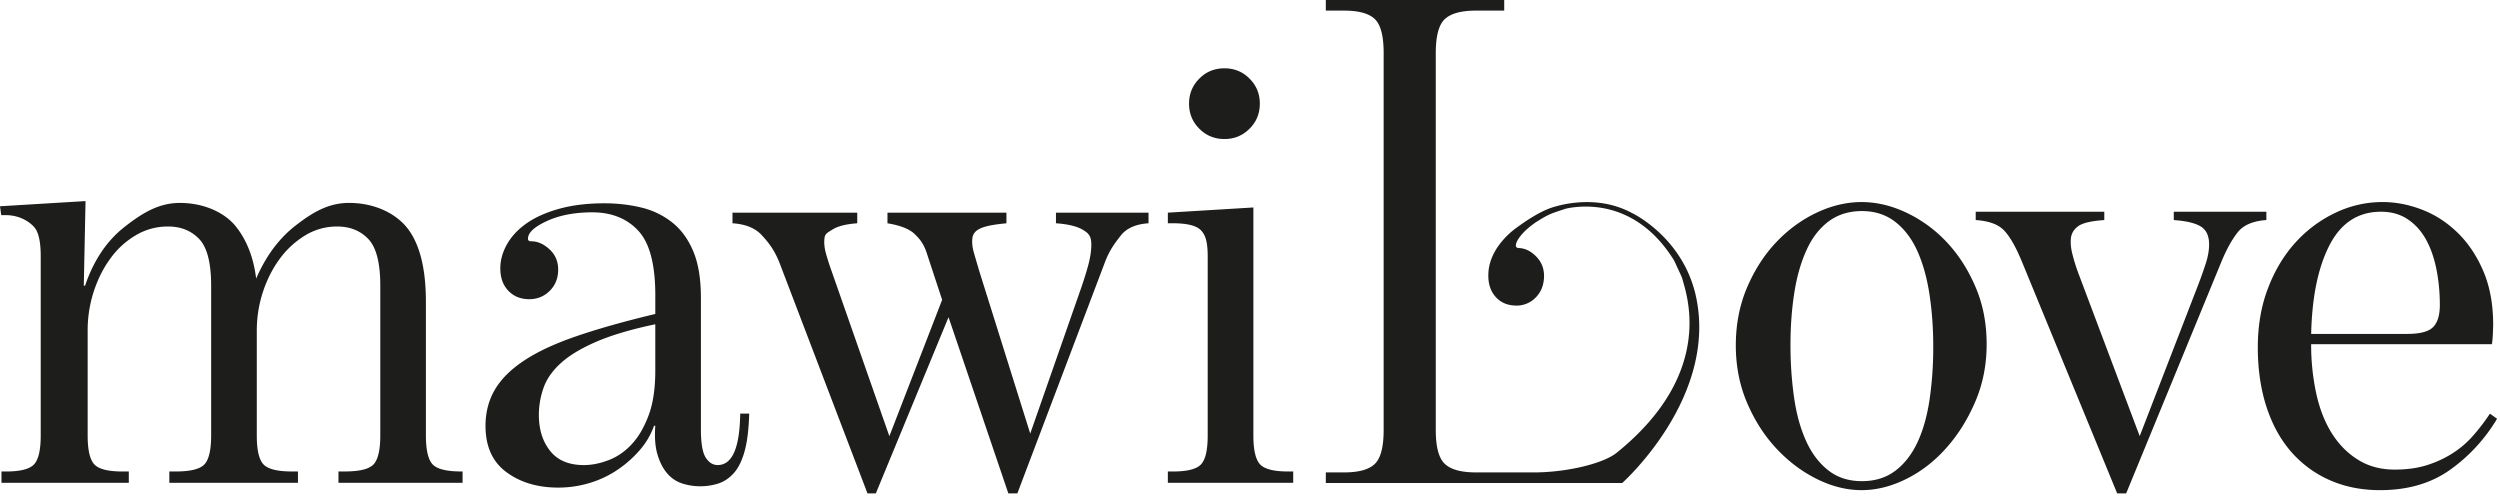 <svg xmlns="http://www.w3.org/2000/svg" width="247" height="49" xml:space="preserve"><path fill="#1D1E1C" d="M.146 46.583h.449c1.395 0 2.317-.23 2.76-.695.449-.469.668-1.421.668-2.861V25.302c0-1.44-.219-2.406-.668-2.891-.442-.488-1.395-1.155-2.791-1.155H.119L0 20.379l8.451-.512-.172 8.356h.127c.848-2.498 2.148-4.436 3.908-5.812 1.758-1.376 3.383-2.362 5.457-2.362 2.414 0 4.455.975 5.535 2.329 1.08 1.356 1.747 3.071 2.002 5.147.972-2.246 2.284-4.004 3.939-5.275 1.65-1.271 3.201-2.202 5.234-2.202 2.583 0 4.74 1.077 5.884 2.647 1.144 1.567 1.714 3.94 1.714 7.116v13.213c0 1.44.225 2.393.668 2.861.445.465 1.387.695 2.826.695h.131v1.118H33.441V46.58h.637c1.438 0 2.379-.23 2.826-.695.443-.469.668-1.421.668-2.861V28.223c0-2.245-.393-3.779-1.18-4.604-.78-.825-1.809-1.24-3.079-1.24a6.006 6.006 0 0 0-3.179.889 8.777 8.777 0 0 0-2.506 2.317c-.701.955-1.252 2.047-1.656 3.271a12.334 12.334 0 0 0-.601 3.815v10.355c0 1.44.219 2.393.667 2.861.446.465 1.388.695 2.828.695h.572V47.7H16.73v-1.118h.634c1.44 0 2.384-.23 2.827-.695.445-.469.67-1.421.67-2.861V28.223c0-2.245-.393-3.779-1.177-4.604-.783-.825-1.808-1.24-3.079-1.24a6.144 6.144 0 0 0-3.178.858 8.214 8.214 0 0 0-2.51 2.288c-.701.952-1.252 2.043-1.652 3.27a12.404 12.404 0 0 0-.604 3.877v10.355c0 1.44.221 2.393.666 2.861.446.465 1.366.695 2.764.695h.635v1.118H.146v-1.118zM57.69 45.95c.761 0 1.567-.157 2.415-.479.847-.318 1.607-.834 2.287-1.557.675-.717 1.237-1.672 1.684-2.857.445-1.182.667-2.669.667-4.447v-4.574c-2.415.51-4.375 1.094-5.876 1.748-1.504.656-2.672 1.365-3.494 2.127-.828.764-1.388 1.574-1.684 2.447a8.054 8.054 0 0 0-.449 2.639c0 1.438.371 2.622 1.116 3.555.74.933 1.85 1.398 3.334 1.398m-2.542 2.224c-2.033 0-3.741-.51-5.114-1.526-1.379-1.017-2.065-2.542-2.065-4.574 0-1.354.32-2.562.952-3.622.638-1.061 1.62-2.021 2.954-2.888 1.332-.87 3.063-1.665 5.182-2.382 2.117-.723 4.68-1.442 7.687-2.162v-1.844c0-3.049-.562-5.181-1.685-6.383-1.121-1.208-2.639-1.814-4.541-1.814-1.738 0-3.23.285-4.479.858-1.251.573-1.874 1.155-1.874 1.747 0 .172.102.255.314.255.637 0 1.241.266 1.814.795.57.529.855 1.196.855 2.002 0 .847-.277 1.541-.828 2.093-.548.551-1.227.831-2.032.831-.847 0-1.534-.28-2.063-.831-.528-.552-.794-1.29-.794-2.221 0-.806.224-1.601.667-2.387.443-.778 1.092-1.468 1.938-2.061.847-.595 1.916-1.071 3.209-1.431 1.294-.36 2.783-.543 4.48-.543 1.271 0 2.478.141 3.622.416a7.794 7.794 0 0 1 3.049 1.462c.889.698 1.589 1.653 2.096 2.857.51 1.21.758 2.747.758 4.607v13.025c0 1.357.164 2.273.48 2.764.318.49.708.73 1.176.73 1.439 0 2.18-1.693 2.227-5.084h.889c-.044 1.526-.191 2.753-.445 3.686-.258.934-.604 1.654-1.05 2.163-.446.507-.952.855-1.522 1.047a5.781 5.781 0 0 1-1.812.285c-.637 0-1.24-.097-1.811-.285a3.233 3.233 0 0 1-1.462-.989c-.404-.462-.723-1.076-.953-1.838-.234-.764-.307-1.717-.224-2.86h-.128a7.36 7.36 0 0 1-1.365 2.351 11.145 11.145 0 0 1-2.156 1.936 10.058 10.058 0 0 1-2.77 1.338 10.626 10.626 0 0 1-3.176.477M77.006 25.938c-.551-1.356-1.143-2.057-1.777-2.738-.639-.676-1.59-1.058-2.86-1.141v-1.05h12.327v1.05c-1.102.083-1.91.282-2.417.601-.509.318-.783.416-.825.925-.044.424 0 .881.127 1.368.128.484.316 1.088.574 1.808l5.715 16.332 5.214-13.471-1.465-4.448c-.335-1.102-.761-1.581-1.269-2.068-.512-.487-1.397-.836-2.668-1.046v-1.05h11.754v1.05c-2.16.21-3.285.509-3.37 1.525-.042.424.011.892.161 1.398.144.51.326 1.121.539 1.844l5.021 16.011 5.021-14.36c.293-.848.539-1.628.73-2.351.188-.72.285-1.376.285-1.966 0-.853-.285-1.13-.858-1.468-.57-.338-1.454-.551-2.636-.634v-1.05h9.146v1.05c-1.27.083-2.191.496-2.762 1.237-.57.74-1.094 1.41-1.556 2.642l-8.642 22.809h-.89l-5.909-17.408-7.183 17.408h-.825l-8.702-22.809zM120.974 13.736c-.975 0-1.803-.338-2.476-1.016-.682-.676-1.02-1.504-1.02-2.479 0-.972.338-1.8 1.02-2.478.673-.679 1.501-1.014 2.476-1.014s1.8.335 2.476 1.014c.682.678 1.02 1.506 1.02 2.478 0 .975-.338 1.803-1.02 2.479-.677.678-1.502 1.016-2.476 1.016m-5.591 32.847h.51c1.396 0 2.318-.23 2.761-.695.448-.469.667-1.421.667-2.861V25.364c0-1.485-.219-2.144-.667-2.609-.442-.465-1.365-.695-2.761-.695h-.51v-1.05l8.451-.512v22.528c0 1.44.222 2.393.668 2.861.445.465 1.361.695 2.76.695h.507V47.7h-12.386v-1.117zM190.657 39.375c-.235 1.628-.626 3.049-1.177 4.253-.555 1.207-1.279 2.162-2.193 2.86-.911.7-2.021 1.05-3.337 1.05-1.31 0-2.423-.36-3.333-1.083-.912-.72-1.64-1.692-2.191-2.921-.553-1.227-.943-2.656-1.176-4.292a36.661 36.661 0 0 1-.35-5.173c0-1.824.127-3.539.379-5.147s.656-3.019 1.211-4.225c.545-1.208 1.279-2.149 2.189-2.83.912-.673 2.006-1.014 3.271-1.014 1.271 0 2.362.346 3.276 1.047.91.701 1.639 1.65 2.189 2.857.549 1.208.953 2.63 1.207 4.255.252 1.637.383 3.362.383 5.182a36.121 36.121 0 0 1-.348 5.181m1.658-15.474a13.127 13.127 0 0 0-3.96-2.888c-1.479-.7-2.957-1.049-4.433-1.049-1.479 0-2.96.349-4.438 1.049-1.481.698-2.811 1.673-3.993 2.918-1.185 1.249-2.144 2.745-2.886 4.483-.736 1.736-1.107 3.645-1.107 5.715 0 2.035.371 3.922 1.107 5.654.742 1.74 1.701 3.243 2.886 4.514 1.183 1.271 2.512 2.279 3.993 3.016 1.479.739 2.96 1.113 4.438 1.113 1.476 0 2.954-.374 4.433-1.113 1.479-.736 2.8-1.764 3.96-3.079 1.166-1.31 2.112-2.838 2.853-4.574.742-1.736 1.113-3.622 1.113-5.651 0-2.08-.371-3.974-1.113-5.69-.74-1.721-1.687-3.188-2.853-4.418M223.918 20.918h-9.149v.825c1.229.086 2.118.296 2.669.634.549.338.822.93.822 1.78 0 .593-.121 1.269-.382 2.032a42.937 42.937 0 0 1-.825 2.285l-5.651 14.614-6.1-16.201a18.617 18.617 0 0 1-.54-1.748c-.15-.57-.202-1.088-.16-1.556.041-.506.29-.919.728-1.24.452-.318 1.304-.515 2.575-.601v-.825H195.2v.825c1.313.086 2.254.432 2.824 1.047.576.615 1.155 1.642 1.75 3.082l9.403 22.875h.889l9.404-22.875c.506-1.229 1.047-2.204 1.619-2.924.573-.717 1.516-1.119 2.828-1.205v-.824zM230.175 24.186c1.138-2.179 2.827-3.267 5.06-3.267 1.01 0 1.889.241 2.621.728.74.485 1.338 1.144 1.807 1.972.465.822.811 1.8 1.043 2.921.23 1.124.35 2.314.35 3.592 0 1.013-.228 1.744-.668 2.188-.439.445-1.295.67-2.563.67h-9.481c.081-3.687.695-6.616 1.831-8.804m15.831 16.68a19.623 19.623 0 0 1-1.648 2.16 9.298 9.298 0 0 1-2.023 1.744c-.759.49-1.604.884-2.531 1.18-.93.297-2.005.445-3.229.445-1.354 0-2.545-.318-3.574-.955-1.036-.634-1.9-1.503-2.601-2.605-.698-1.102-1.213-2.412-1.551-3.938a22.72 22.72 0 0 1-.507-4.89h17.854c.044-.175.071-.513.1-1.019.017-.508.03-.807.03-.893 0-2.031-.329-3.81-.985-5.336-.656-1.525-1.518-2.796-2.575-3.812-1.058-1.017-2.234-1.767-3.525-2.254-1.293-.49-2.574-.731-3.843-.731-1.608 0-3.159.349-4.638 1.05a12.59 12.59 0 0 0-3.941 2.918c-1.143 1.251-2.055 2.758-2.729 4.517-.679 1.755-1.019 3.715-1.019 5.873 0 2.165.287 4.119.855 5.875.576 1.762 1.393 3.242 2.447 4.449a10.844 10.844 0 0 0 3.811 2.797c1.484.654 3.137.986 4.959.986 2.75 0 5.072-.679 6.959-2.033a16.63 16.63 0 0 0 4.607-5.02l-.703-.508zM167.418 28.701c-1.476-5.455-6.186-7.659-6.186-7.659-3.943-2.124-8.152-.446-8.152-.446-1.189.452-2.444 1.315-3.306 1.947-.813.592-1.556 1.409-2.007 2.176-.452.767-.695 1.553-.718 2.351-.03.927.202 1.675.698 2.237.49.564 1.143.855 1.96.883a2.623 2.623 0 0 0 1.982-.758c.548-.532.833-1.222.861-2.066.024-.8-.233-1.471-.765-2.013-.531-.545-1.107-.825-1.719-.845-.203-.011-.303-.094-.297-.266.02-.587.916-1.584 2.035-2.323 1.243-.781 1.382-.8 2.855-1.288 0 0 1.918-.532 4.305.055 2.08.515 4.5 1.897 6.444 5.064l.703 1.518.094.243c.329 1.335 3.442 9.234-6.495 17.234-1.318 1.063-5.035 1.969-8.398 1.928h-5.486c-1.451 0-2.475-.277-3.076-.84-.596-.559-.896-1.672-.896-3.348V5.236c0-1.678.301-2.797.896-3.351.602-.559 1.625-.836 3.076-.836h2.791V0H130.99v1.049h1.802c1.448 0 2.459.277 3.04.836.579.554.873 1.672.873 3.351v37.25c0 1.676-.294 2.789-.873 3.348-.581.563-1.592.84-3.04.84h-1.802v1.043h29.288s9.669-8.611 7.207-18.765l-.067-.251z"/></svg>